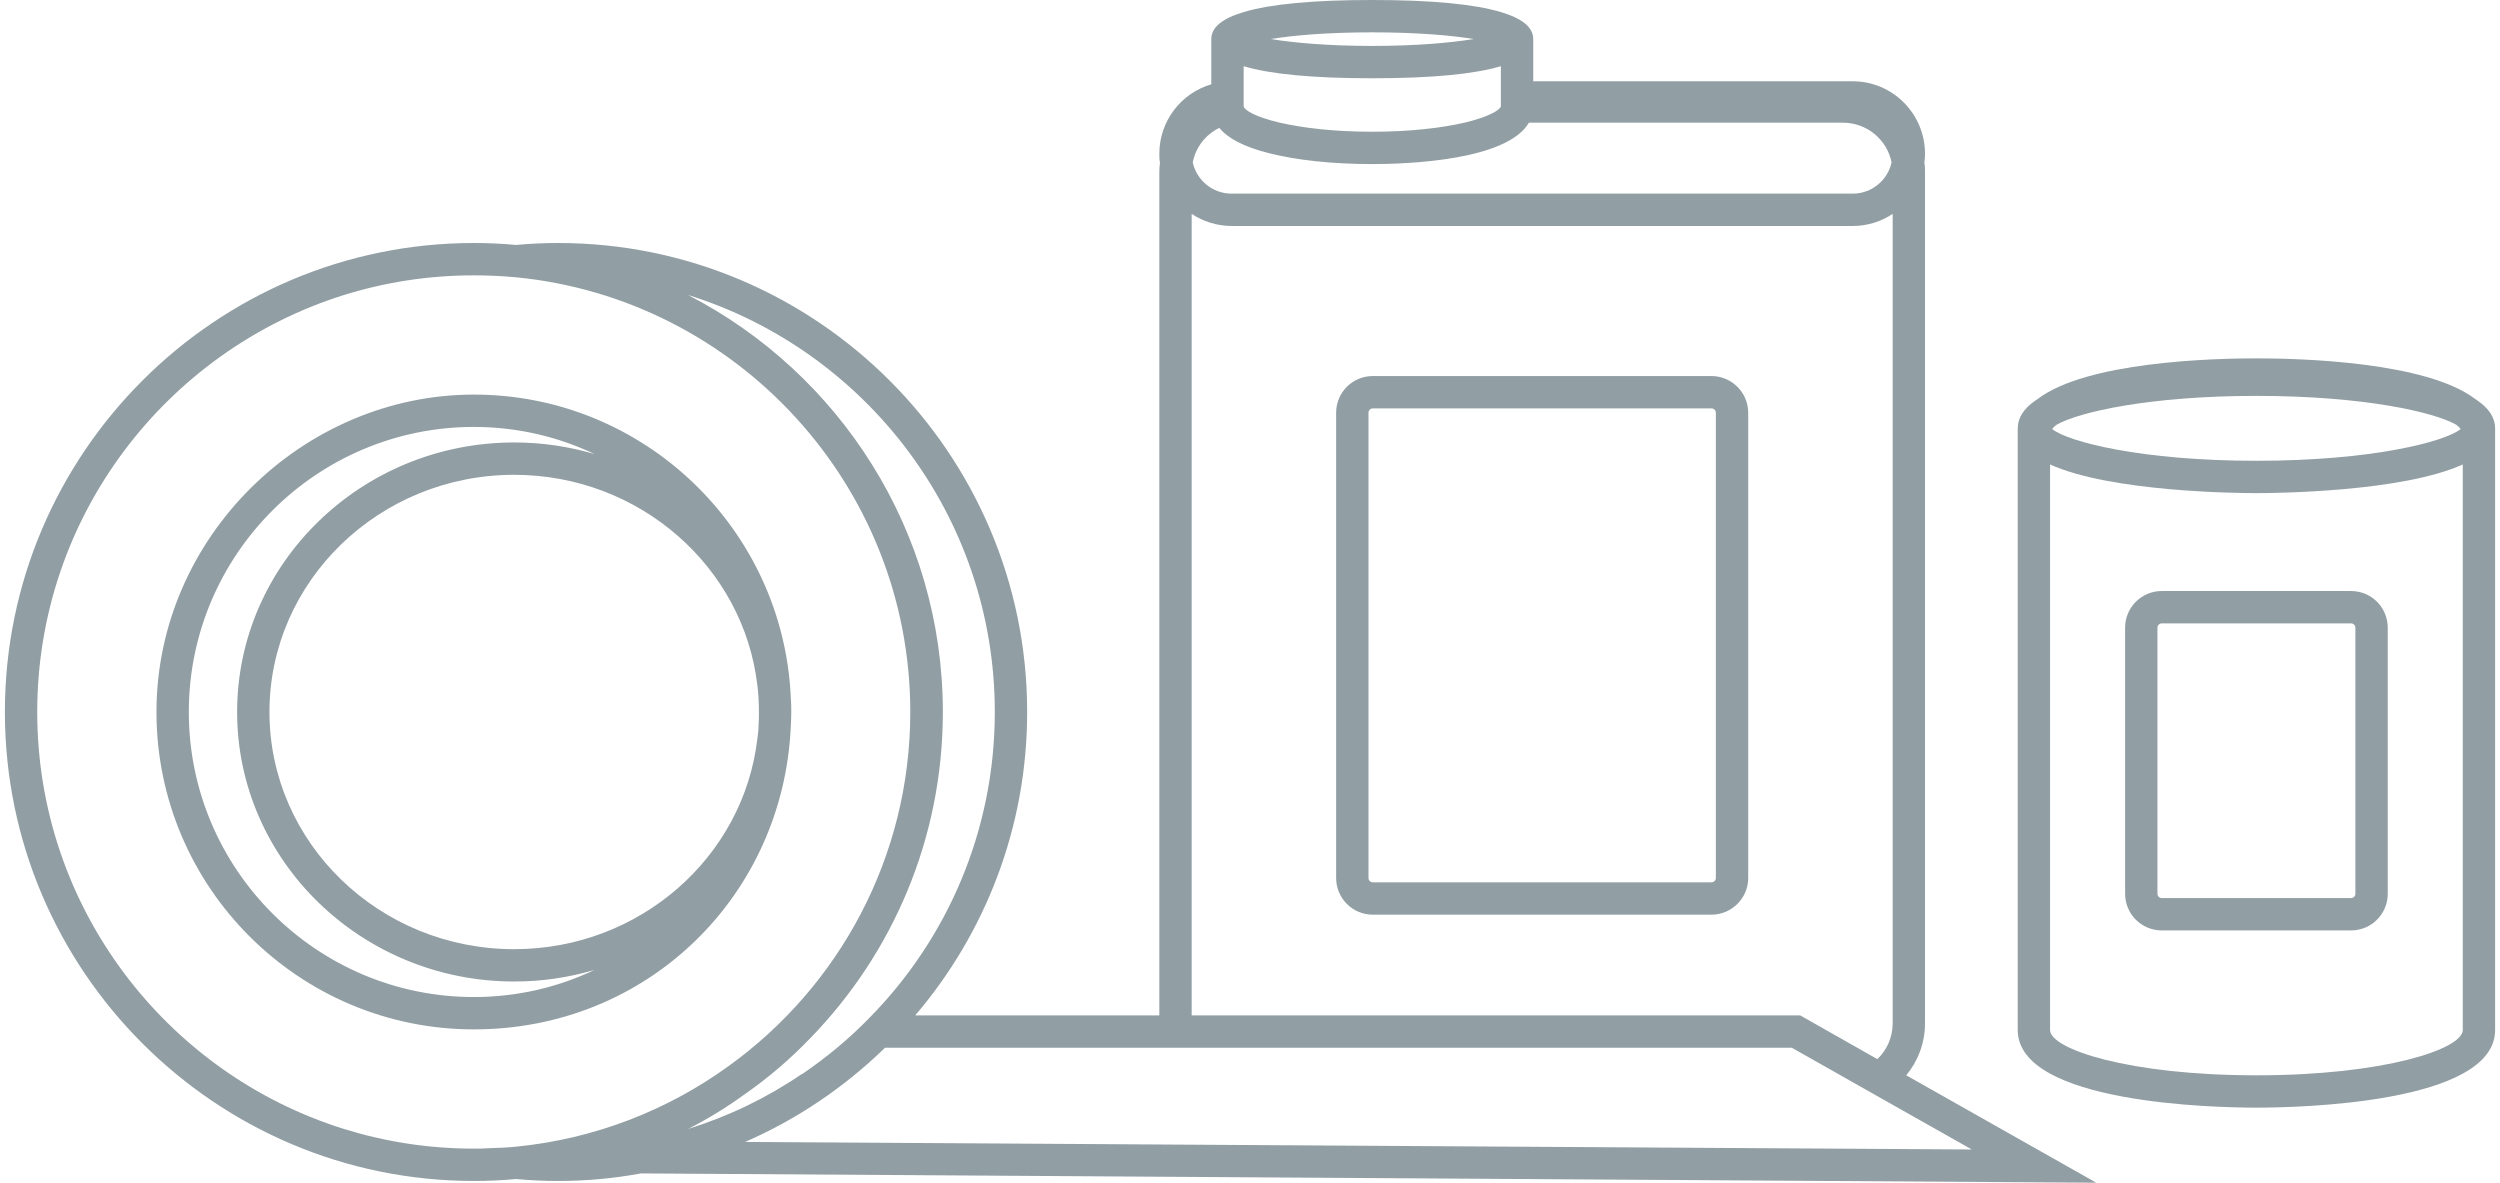 <?xml version="1.0" encoding="UTF-8"?>
<svg xmlns="http://www.w3.org/2000/svg" id="Warstwa_2" data-name="Warstwa 2" viewBox="0 0 115.49 54.85" width="260" height="123">
  <defs>
    <style>
      .cls-1 {
        fill: #919ea4;
      }
    </style>
  </defs>
  <g id="Warstwa_1-2" data-name="Warstwa 1">
    <g>
      <path class="cls-1" d="m36.45,33.66c.01-.21.02-.42.02-.64s0-.43-.02-.64c-.33-7.82-6.79-14.08-14.7-14.08s-14.72,6.6-14.72,14.72,6.6,14.72,14.72,14.72,14.37-6.26,14.7-14.08Zm-1.55-1.86c.02.18.04.36.05.54h0c.01.23.02.45.02.68s0,.45-.02.68h0c0,.19-.03.37-.05.54-.63,5.5-5.45,9.78-11.28,9.78-6.26,0-11.35-4.93-11.35-11s5.09-11,11.35-11c5.83,0,10.65,4.29,11.28,9.78Zm-26.37,1.22c0-7.29,5.93-13.22,13.22-13.22,2,0,3.9.45,5.6,1.26-1.18-.35-2.43-.54-3.73-.54-7.08,0-12.85,5.61-12.85,12.5s5.77,12.5,12.85,12.5c1.3,0,2.55-.19,3.73-.54-1.7.81-3.6,1.26-5.6,1.26-7.29,0-13.22-5.93-13.22-13.22Z"/>
      <path class="cls-1" d="m89.05,47.46V7.99c0-.15,0-.3-.03-.45.02-.13.03-.27.03-.41,0-1.85-1.5-3.36-3.35-3.36h-14.82v-1.96c0-.54-.5-.95-1.5-1.25-1.24-.37-3.23-.56-5.97-.56s-4.73.19-5.96.56c-1,.3-1.5.71-1.5,1.25v2.1c-1.4.41-2.41,1.7-2.41,3.22,0,.14,0,.28.03.41-.02.15-.03.3-.03.45v39.1h-11.32c3.24-3.8,5.19-8.71,5.19-14.07,0-11.99-9.76-21.75-21.75-21.75-.66,0-1.31.03-1.95.09-.64-.06-1.3-.09-1.96-.09C9.76,11.27,0,21.03,0,33.02s9.76,21.75,21.75,21.75c.66,0,1.32-.03,1.96-.09.64.06,1.29.09,1.95.09,1.31,0,2.59-.12,3.84-.35l67.49.43-8.81-4.98c.54-.65.87-1.5.87-2.41ZM56.32,5.93c.41.5,1.18.89,2.29,1.17,1.28.33,2.98.51,4.8.51,1.56,0,6.24-.15,7.27-1.92h14.56c1.12,0,2.05.79,2.26,1.84-.18.83-.92,1.45-1.8,1.45h-28.81c-.88,0-1.62-.62-1.8-1.45.14-.71.6-1.29,1.23-1.6Zm7.09-4.43c2.08,0,3.67.14,4.71.31-1.04.17-2.63.32-4.71.32s-3.66-.15-4.71-.32c1.05-.17,2.63-.31,4.71-.31Zm0,2.13c2.74,0,4.73-.19,5.97-.56v1.86c-.03.1-.18.22-.43.34-.28.14-.71.29-1.26.42-1.01.23-2.44.42-4.28.42s-3.27-.19-4.28-.42c-.56-.13-.99-.28-1.27-.42-.24-.12-.38-.24-.41-.33v-1.87c1.23.37,3.22.56,5.96.56Zm-17.5,29.39c0,5.51-2.21,10.52-5.8,14.17-.95.98-2,1.85-3.13,2.62h-.02c-1.61,1.1-3.39,1.96-5.28,2.55.93-.47,1.82-1.02,2.67-1.64,1.09-.76,2.1-1.63,3.02-2.59,3.8-3.92,6.13-9.24,6.13-15.11,0-8.41-4.81-15.73-11.82-19.34,8.24,2.57,14.23,10.27,14.23,19.34Zm-30.18,19.34c-8.24-2.57-14.23-10.27-14.23-19.34S7.49,16.26,15.73,13.68h0c1.9-.59,3.92-.91,6.01-.91.66,0,1.31.03,1.96.09,10.24.99,18.29,9.66,18.29,20.16,0,6.75-3.32,12.74-8.41,16.41-2.84,2.06-6.22,3.39-9.88,3.75-.41.04-.83.06-1.25.07-.23.02-.47.02-.71.02-2.09,0-4.11-.32-6.01-.91h0Zm75.49.95l-56.89-.35c2.43-1.06,4.62-2.55,6.49-4.37h42.05l2.07,1.17,1.96,1.11,4.32,2.44Zm-7.96-6.22h-28.22V9.92c.53.35,1.17.56,1.85.56h28.81c.69,0,1.32-.21,1.85-.56v37.54c0,.65-.27,1.24-.71,1.66l-3.58-2.03Z"/>
      <path class="cls-1" d="m79.14,17.44h-15.7c-.94,0-1.7.76-1.7,1.7v21.58c0,.94.76,1.7,1.7,1.7h15.7c.94,0,1.71-.76,1.71-1.7v-21.58c0-.94-.77-1.7-1.71-1.7Zm.21,23.28c0,.11-.09.2-.21.2h-15.7c-.11,0-.2-.09-.2-.2v-21.58c0-.11.09-.2.2-.2h15.7c.12,0,.21.09.21.2v21.58Z"/>
      <path class="cls-1" d="m98.33,29.11v12.34c0,.94.76,1.7,1.7,1.7h8.78c.94,0,1.7-.76,1.7-1.7v-12.34c0-.94-.76-1.7-1.7-1.7h-8.78c-.94,0-1.7.76-1.7,1.7Zm10.68,0v12.34c0,.11-.09.2-.2.2h-8.78c-.11,0-.2-.09-.2-.2v-12.34c0-.11.09-.2.2-.2h8.78c.11,0,.2.09.2.2Z"/>
      <path class="cls-1" d="m115.49,19.87c0-.51-.3-.93-.8-1.28-.04-.03-.09-.06-.13-.09-2.27-1.72-8.07-1.88-10.14-1.88s-7.87.16-10.14,1.88c-.04.03-.09.06-.13.09-.5.35-.8.77-.8,1.28,0,.03,0,.06,0,.09,0,.05,0,.11,0,.16v27.65c0,3.42,9.22,3.6,11.07,3.6s11.07-.18,11.07-3.6v-27.65s0-.11,0-.16c0-.03,0-.06,0-.09Zm-20.34-.17c1.03-.59,4.31-1.34,9.27-1.34s8.24.75,9.27,1.34c.09.07.16.13.2.2-.74.59-4.12,1.47-9.47,1.47s-8.73-.88-9.47-1.47c.04-.07.11-.13.2-.2Zm18.84,28.07c0,.88-3.64,2.1-9.57,2.1s-9.57-1.22-9.57-2.1v-26.23c2.82,1.28,8.72,1.33,9.57,1.33s6.75-.05,9.57-1.33v26.23Z"/>
    </g>
  </g>
</svg>
